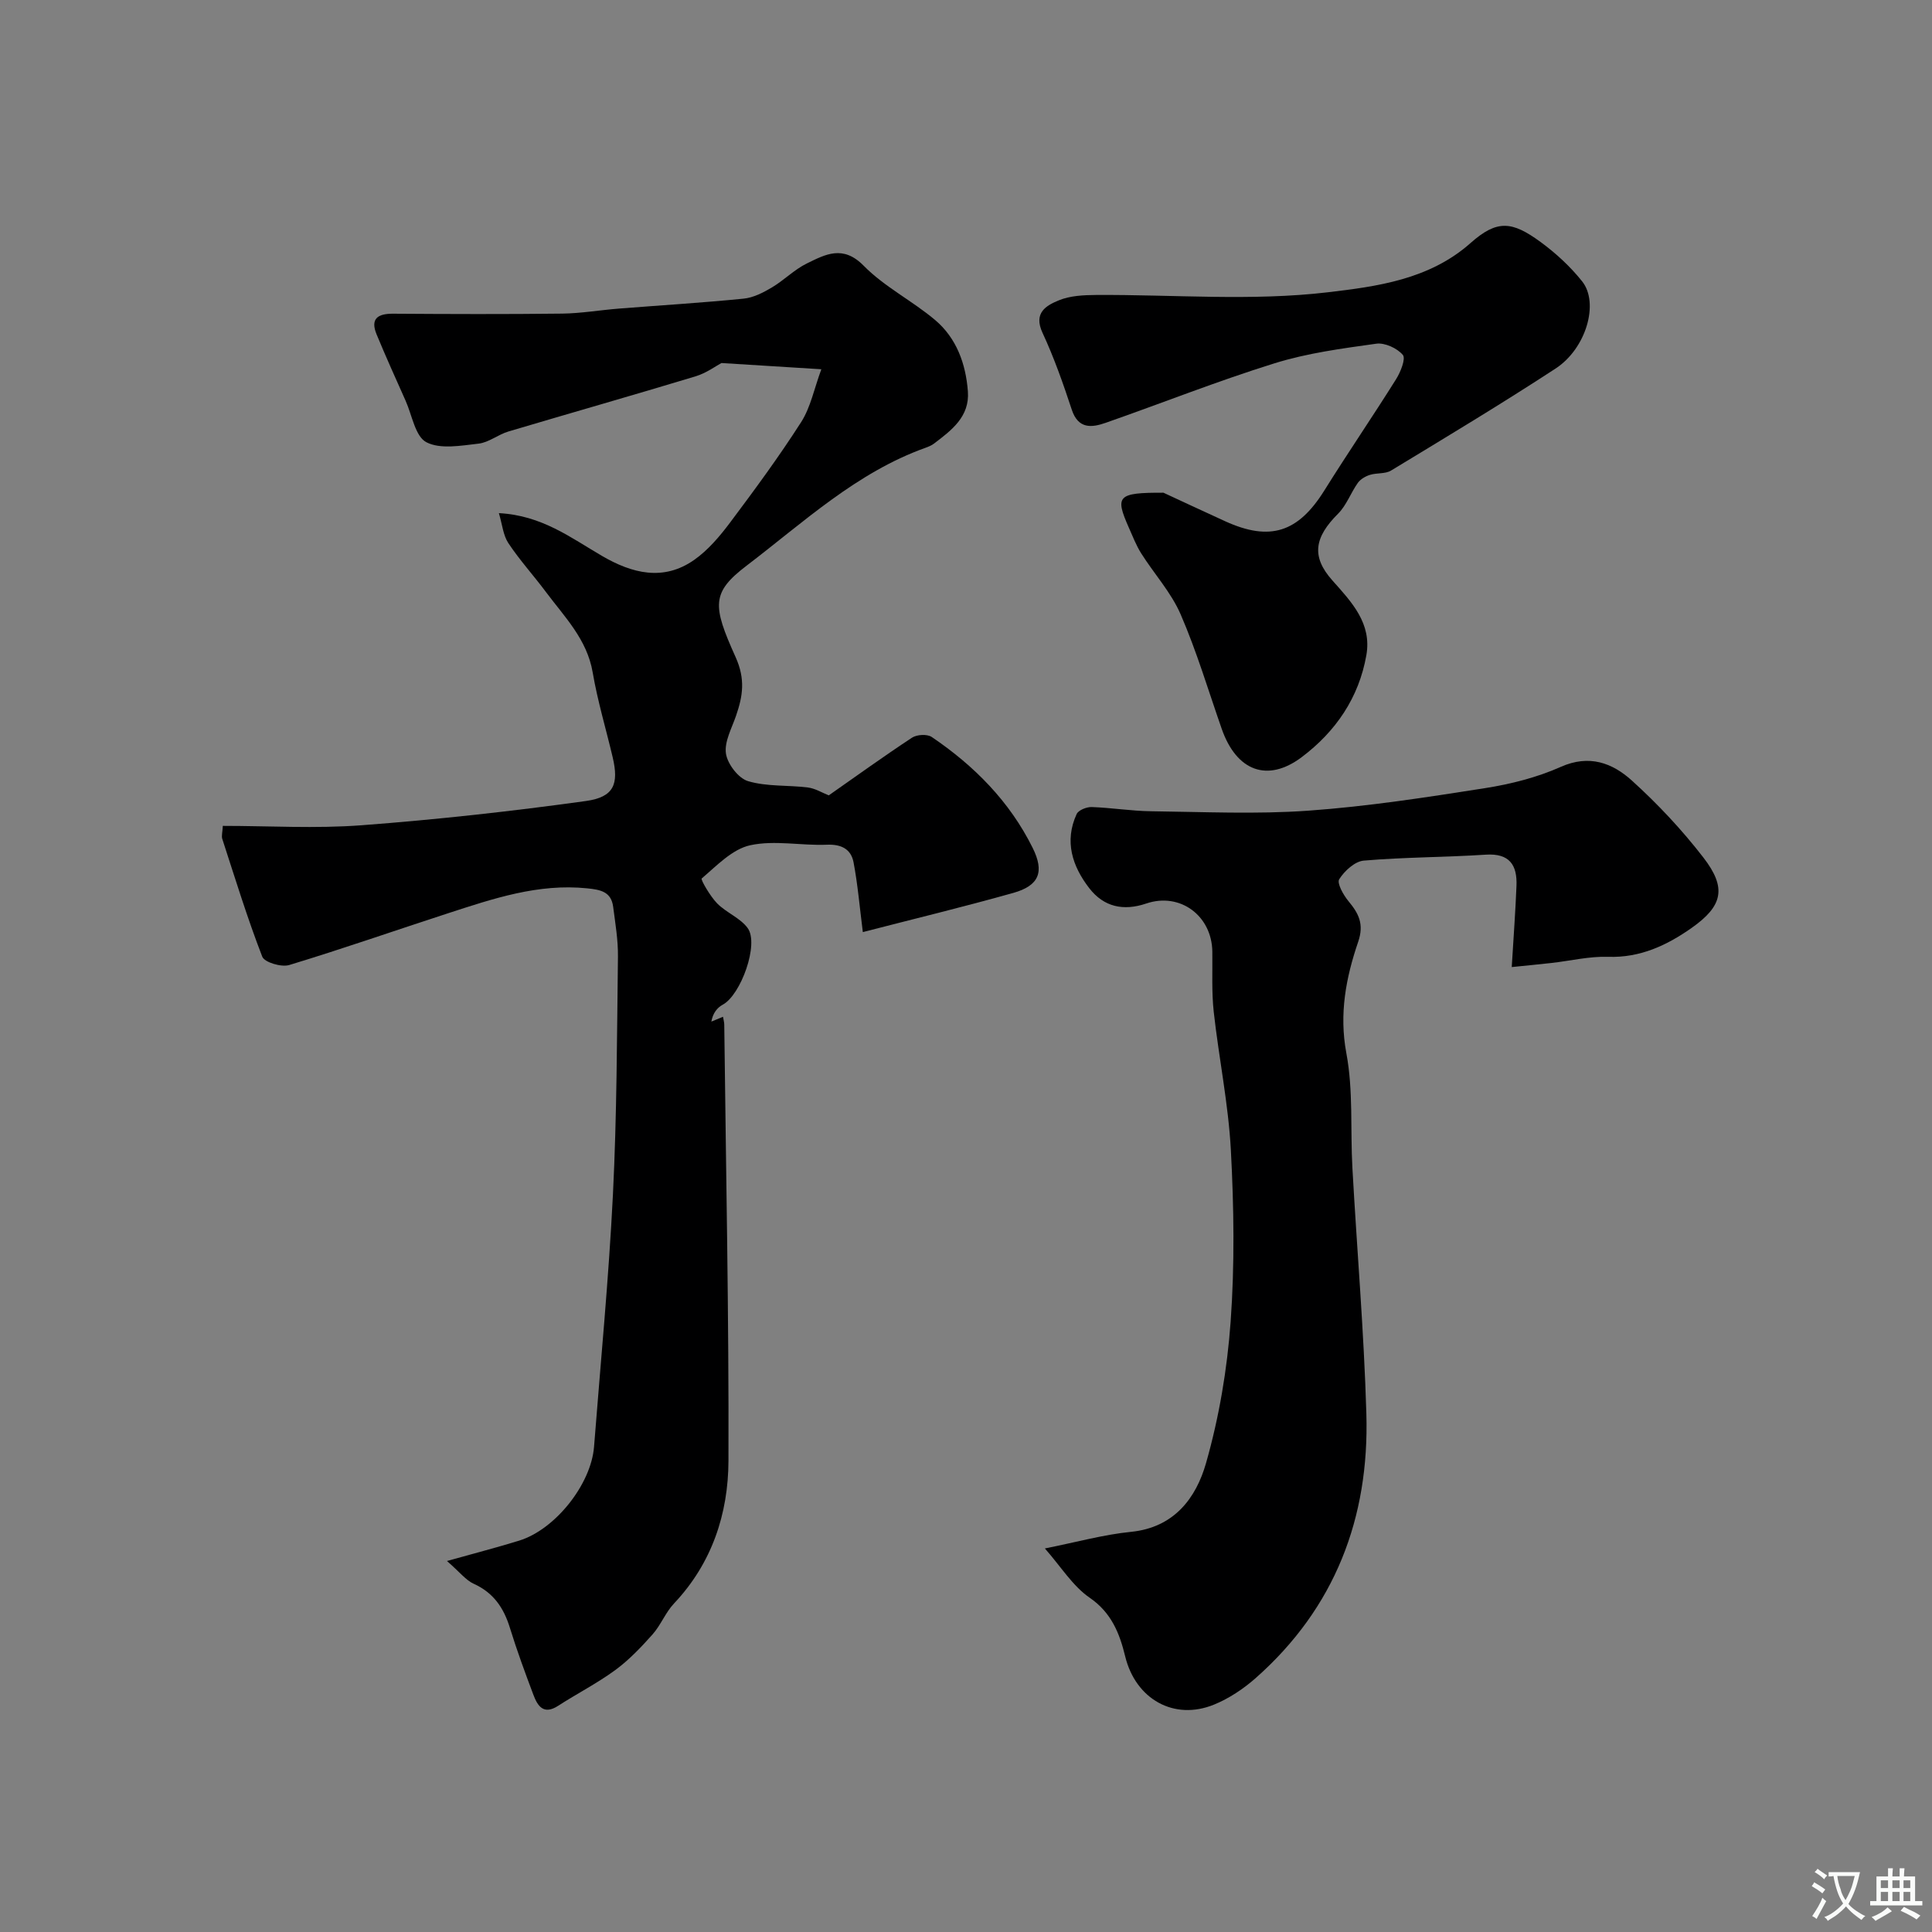 <svg enable-background="new 0 0 400 400" viewBox="0 0 400 400" xmlns="http://www.w3.org/2000/svg"><rect x="0" y="0" width="400" height="400" fill="#808080" stroke="none"/><g fill="#000001"><path d="m92.54 323.19c5.98-1.68 10.5-2.84 14.95-4.22 7.48-2.31 14.89-11.67 15.5-19.43 1.35-17.39 3.04-34.77 3.91-52.19.82-16.41.83-32.86 1.04-49.3.04-3.43-.55-6.88-.99-10.3-.4-3.13-2.61-3.55-5.38-3.83-10.14-1.04-19.47 2.13-28.83 5.17-10.96 3.56-21.84 7.37-32.87 10.71-1.61.49-5.11-.55-5.57-1.73-3.1-8-5.62-16.22-8.28-24.39-.19-.59.04-1.32.11-2.69 9.59 0 19.22.59 28.74-.13 15.52-1.17 31.02-2.88 46.44-5.02 5.82-.81 6.84-3.51 5.54-9.05-1.38-5.86-3.13-11.65-4.14-17.57-1.17-6.86-5.82-11.48-9.67-16.64-2.55-3.42-5.44-6.59-7.79-10.13-1.08-1.63-1.26-3.86-1.96-6.21 8.9.46 14.91 5.11 21.32 8.84 6.22 3.63 12.73 5.33 19.13.83 2.88-2.03 5.29-4.89 7.43-7.74 5.09-6.79 10.13-13.64 14.7-20.78 1.97-3.08 2.7-6.95 4.18-10.94-7.61-.47-13.75-.86-20.68-1.29-1.07.56-3.1 2.07-5.37 2.76-12.89 3.9-25.84 7.58-38.75 11.42-2.12.63-4.05 2.27-6.17 2.51-3.62.41-7.91 1.21-10.8-.29-2.3-1.19-2.96-5.57-4.29-8.56-2.04-4.58-4.11-9.14-6.02-13.77-1.34-3.26.24-4.3 3.42-4.28 11.67.08 23.33.12 35-.02 3.92-.05 7.83-.73 11.75-1.04 8.61-.68 17.24-1.2 25.83-2.06 2.01-.2 4.05-1.25 5.83-2.31 2.52-1.49 4.65-3.71 7.26-4.98 3.83-1.87 7.47-3.89 11.76.48s10.06 7.25 14.79 11.24c4.43 3.74 6.35 9.07 6.78 14.77.39 5.23-3.37 8.04-7 10.8-.51.39-1.14.65-1.75.87-14.31 5.12-25.27 15.43-37.02 24.38-7.37 5.61-7.14 8.27-2.32 18.97 2.05 4.56 1.5 8.04.1 12.11-.89 2.6-2.46 5.4-2.1 7.86.32 2.16 2.58 5.12 4.58 5.71 3.91 1.16 8.25.79 12.38 1.31 1.53.19 2.97 1.1 4.33 1.63 5.49-3.84 11.28-8.02 17.23-11.94 1-.66 3.14-.78 4.08-.15 8.8 5.96 16.13 13.34 20.91 22.98 2.44 4.92 1.38 7.79-4.03 9.31-10.34 2.91-20.78 5.43-31.14 8.11-.66-5.18-1.05-9.85-1.92-14.44-.52-2.73-2.51-3.78-5.52-3.65-5.3.22-10.82-.99-15.88.11-3.71.81-6.93 4.23-10.04 6.88-.25.22 1.75 3.68 3.19 5.15 1.89 1.93 4.79 3.01 6.33 5.12 2.4 3.3-1.42 13.84-5.15 15.85-1.17.63-2.06 1.76-2.37 3.51.77-.32 1.55-.65 2.41-1 .12.71.26 1.17.26 1.64.35 30.1.97 60.2.87 90.3-.04 10.94-3.41 21.21-11.27 29.53-1.77 1.87-2.74 4.49-4.46 6.42-2.36 2.65-4.87 5.29-7.72 7.38-3.73 2.73-7.9 4.86-11.8 7.38-3.02 1.96-4.26.07-5.14-2.28-1.72-4.57-3.41-9.15-4.85-13.82-1.27-4.14-3.38-7.29-7.49-9.15-1.64-.74-2.9-2.42-5.55-4.72z"/><path d="m312.99 200.22c.38-6.27.77-11.53.98-16.79.18-4.32-1.42-6.81-6.38-6.48-8.41.55-16.86.51-25.24 1.23-1.85.16-4 2.14-5.08 3.86-.51.82.86 3.26 1.91 4.53 2.12 2.55 3.27 4.74 2.02 8.41-2.53 7.42-3.98 14.9-2.45 23.09 1.45 7.72.81 15.82 1.25 23.75.94 16.96 2.4 33.91 2.89 50.88.63 21.56-6.49 40.22-22.93 54.74-2.52 2.22-5.48 4.2-8.58 5.47-8.32 3.41-16.27-1.14-18.42-9.97-1.16-4.76-2.83-9.04-7.37-12.16-3.5-2.41-5.92-6.4-9.26-10.19 6.5-1.29 12.13-2.87 17.85-3.44 8.93-.9 13.45-7.01 15.51-14.21 2.71-9.49 4.39-19.45 5.1-29.31.85-11.77.68-23.67.05-35.47-.51-9.59-2.49-19.1-3.55-28.68-.45-4.11-.24-8.3-.29-12.46-.1-7.43-6.68-12.33-13.67-9.96-4.75 1.61-8.8.71-11.8-3.16-3.53-4.56-5.21-9.73-2.62-15.36.37-.81 2.05-1.48 3.1-1.45 4.11.14 8.2.82 12.3.87 10.86.13 21.77.65 32.58-.12 12.22-.87 24.38-2.75 36.49-4.65 5.37-.84 10.83-2.22 15.77-4.42 5.91-2.63 10.69-.79 14.68 2.81 5.38 4.86 10.42 10.24 14.85 15.98 4.82 6.25 4.06 9.99-2.48 14.58-5.08 3.57-10.62 6.19-17.25 5.96-3.88-.13-7.8.83-11.71 1.27-2.57.29-5.14.53-8.25.85z"/><path d="m240.88 102.01c2.88 1.33 7.82 3.65 12.78 5.91 9.29 4.23 15.11 2.31 20.53-6.37 4.83-7.74 9.99-15.28 14.84-23.02.94-1.49 2.06-4.28 1.41-5.05-1.17-1.39-3.74-2.57-5.51-2.32-7.08.99-14.27 1.94-21.06 4.06-11.79 3.67-23.29 8.24-34.95 12.32-2.92 1.02-5.69 1.31-7.02-2.72-1.78-5.39-3.67-10.78-6.06-15.92-1.92-4.13.75-5.64 3.38-6.72 2.33-.96 5.11-1.09 7.7-1.11 16.03-.1 32.22 1.31 48.02-.56 10.01-1.19 20.95-2.58 29.53-10.2 5.52-4.9 8.61-4.5 14.46-.23 3.18 2.33 6.19 5.1 8.64 8.18 3.56 4.48.83 13.91-5.5 18.04-11.19 7.31-22.65 14.2-34.08 21.13-1.19.72-2.96.44-4.37.89-.93.29-1.95.89-2.5 1.66-1.46 2.06-2.34 4.63-4.08 6.37-4.87 4.86-5.64 8.83-1.18 13.83 4.05 4.53 8.18 8.91 7.03 15.47-1.54 8.79-6.34 15.81-13.4 21.12-7.06 5.3-13.49 2.89-16.55-5.88-2.77-7.92-5.17-16.01-8.5-23.69-1.96-4.53-5.48-8.38-8.16-12.62-1.04-1.64-1.75-3.51-2.55-5.3-2.91-6.58-2.44-7.3 7.15-7.27z"/></g><path d="m377.9 391.2c-.2.3-.4.5-.6.8-.7-.6-1.4-1-2.2-1.5.2-.3.4-.5.5-.8.6.4 1.4.8 2.3 1.5zm-1.8 6.1c-.2-.2-.5-.4-.9-.6.4-.6.8-1.2 1.2-1.9s.7-1.3.9-1.9c.3.3.5.5.8.7-.7 1.3-1.4 2.6-2 3.7zm2.2-9c-.3.3-.5.5-.6.8-.6-.6-1.3-1.1-2-1.5.3-.3.5-.5.6-.7.6.5 1.3.9 2 1.4zm.3.2v-.9h2 4.5c-.3 1.3-.6 2.5-1 3.6s-.9 2.1-1.4 3c.4.5 1 1 1.6 1.4s1.2.8 1.9 1.1c-.3.2-.5.4-.8.8-.4-.3-1-.7-1.6-1.2s-1.2-1.1-1.6-1.6c-.5.6-1.1 1.1-1.7 1.6s-1.4.9-2.1 1.4c-.1-.3-.3-.5-.7-.8.6-.2 1.2-.5 1.9-1s1.4-1.1 2-1.8c-.5-.8-.9-1.6-1.2-2.5s-.6-2-.8-3.2c-.4.1-.7.1-1 .1zm2.5 2.7c.2 1 .7 1.7 1 2.2.3-.5.6-1.1 1-2s.6-1.9.9-3h-3.2-.4c.1.9.3 1.8.7 2.8z" fill="#fafbfa"/><path d="m396.5 388.5v1.5 3.6h1.5v.9c-.4 0-1 0-1.7 0h-7.9c-.5 0-.9 0-1.2 0v-.9h1.3v-3.5c0-.7 0-1.2 0-1.6h2.4c0-.8 0-1.4 0-1.7h1c0 .3-.1.8-.1 1.7h1.5c0-.8 0-1.4 0-1.7h1c0 .3-.1.9-.1 1.7zm-8.2 9.2c-.2-.3-.5-.5-.8-.8.8-.3 1.4-.6 1.9-.9s1-.7 1.4-1.1c.3.3.6.5.9.8-1.6 1-2.8 1.6-3.4 2zm2.6-6.8v-1.6h-1.5v1.6zm0 2.7v-1.9h-1.5v1.9zm2.4-2.7v-1.6h-1.5v1.6zm0 2.7v-1.9h-1.5v1.9zm.2 2 .7-.8c.4.2.9.5 1.6.8s1.3.7 1.8 1c-.3.3-.5.5-.8.8-.4-.3-1.5-1-3.3-1.8zm2-4.7v-1.6h-1.4v1.6zm0 2.7v-1.9h-1.4v1.9z" fill="#fafbfa"/></svg>